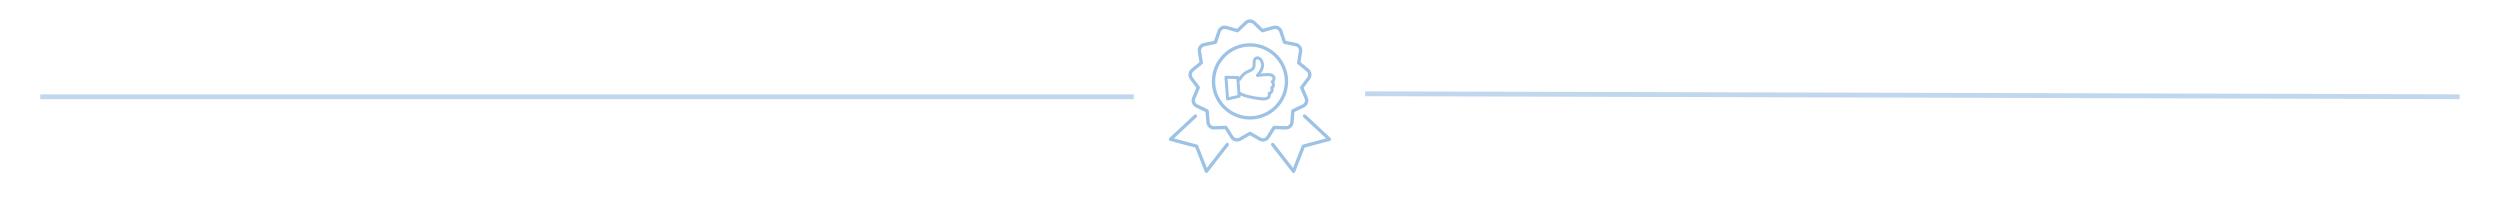 <svg xmlns="http://www.w3.org/2000/svg" xmlns:xlink="http://www.w3.org/1999/xlink" width="500" zoomAndPan="magnify" viewBox="0 0 375 30" height="40" preserveAspectRatio="xMidYMid meet" version="1.0"><defs><clipPath id="a79a418272"><path d="M 178 2.902 L 197 2.902 L 197 22 L 178 22 Z M 178 2.902 " clip-rule="nonzero"/></clipPath><clipPath id="7af601388a"><path d="M 175.328 17.145 L 184.352 17.145 L 184.352 25.945 L 175.328 25.945 Z M 175.328 17.145 " clip-rule="nonzero"/></clipPath><clipPath id="011ed2f977"><path d="M 190.648 17.145 L 199.668 17.145 L 199.668 25.945 L 190.648 25.945 Z M 190.648 17.145 " clip-rule="nonzero"/></clipPath><clipPath id="c7021ecb9b"><path d="M 6.047 14 L 171 14 L 171 15 L 6.047 15 Z M 6.047 14 " clip-rule="nonzero"/></clipPath><clipPath id="5875f48678"><path d="M 200 9 L 368.949 9 L 368.949 19 L 200 19 Z M 200 9 " clip-rule="nonzero"/></clipPath></defs><path fill="#9cc2e6" d="M 190.699 12.074 C 190.645 12.113 190.609 12.172 190.602 12.242 C 190.598 12.312 190.625 12.375 190.676 12.422 C 190.754 12.492 190.797 12.59 190.797 12.691 C 190.797 12.812 190.738 12.926 190.637 12.996 C 190.543 13.059 190.512 13.184 190.566 13.285 C 190.605 13.355 190.613 13.441 190.598 13.523 C 190.566 13.66 190.457 13.766 190.32 13.793 C 190.254 13.809 190.191 13.855 190.164 13.918 C 190.133 13.984 190.137 14.059 190.168 14.121 C 190.184 14.148 190.199 14.293 190.172 14.352 C 190.082 14.531 189.879 14.617 189.539 14.617 C 189.434 14.617 189.316 14.609 189.168 14.594 C 188.477 14.52 187.867 14.41 187.199 14.246 C 186.559 14.086 186.211 13.879 186.199 13.871 C 186.164 13.848 186.121 13.836 186.082 13.836 C 186.078 13.836 186.074 13.836 186.07 13.836 L 186.051 13.836 L 185.926 12.129 L 185.973 12.125 C 186.039 12.113 186.098 12.078 186.133 12.023 C 186.395 11.617 186.695 11.215 187.102 11.023 C 187.172 10.988 187.246 10.957 187.328 10.926 C 187.66 10.785 188.039 10.629 188.238 10.242 C 188.344 10.035 188.344 9.781 188.34 9.535 C 188.34 9.316 188.34 9.086 188.426 9 C 188.496 8.926 188.551 8.895 188.613 8.895 C 188.652 8.895 188.703 8.91 188.77 8.941 C 188.941 9.027 189.039 9.242 189.039 9.246 C 189.352 9.965 189.004 10.48 188.441 11.188 C 188.383 11.258 188.375 11.355 188.422 11.438 C 188.469 11.516 188.559 11.559 188.652 11.547 C 188.66 11.543 189.516 11.414 190.148 11.414 C 190.242 11.414 190.328 11.418 190.402 11.422 C 190.73 11.449 190.875 11.598 190.875 11.734 C 190.875 11.852 190.875 11.953 190.699 12.074 Z M 184.336 14.562 L 184.137 11.82 L 185.457 11.848 L 185.637 14.266 Z M 191.324 11.734 C 191.324 11.543 191.238 11.363 191.082 11.227 C 190.926 11.086 190.703 11 190.441 10.977 C 190.355 10.969 190.254 10.965 190.145 10.965 C 189.805 10.965 189.41 11.004 189.121 11.035 C 189.488 10.52 189.801 9.887 189.449 9.066 L 189.434 9.031 C 189.43 9.027 189.43 9.027 189.426 9.023 C 189.371 8.918 189.223 8.672 188.969 8.543 C 188.648 8.383 188.355 8.434 188.105 8.688 C 187.891 8.906 187.891 9.227 187.895 9.539 C 187.895 9.73 187.898 9.926 187.84 10.035 C 187.715 10.277 187.441 10.391 187.152 10.512 C 187.074 10.547 186.992 10.582 186.91 10.617 C 186.449 10.836 186.121 11.242 185.887 11.586 C 185.867 11.484 185.777 11.41 185.672 11.406 L 183.895 11.367 C 183.836 11.367 183.773 11.395 183.734 11.438 C 183.691 11.48 183.668 11.543 183.672 11.605 L 183.91 14.855 C 183.914 14.922 183.945 14.98 184 15.02 C 184.051 15.059 184.121 15.074 184.184 15.059 L 185.922 14.656 C 186.031 14.633 186.102 14.535 186.094 14.422 L 186.086 14.32 C 186.258 14.406 186.594 14.555 187.094 14.68 C 187.781 14.852 188.406 14.961 189.121 15.039 C 189.227 15.051 189.375 15.066 189.535 15.066 C 190.055 15.066 190.402 14.891 190.57 14.547 C 190.621 14.441 190.645 14.301 190.629 14.152 C 190.832 14.043 190.98 13.848 191.031 13.621 C 191.059 13.5 191.059 13.371 191.027 13.246 C 191.164 13.098 191.246 12.898 191.246 12.691 C 191.246 12.551 191.207 12.406 191.133 12.285 C 191.324 12.07 191.324 11.855 191.324 11.734 " fill-opacity="1" fill-rule="nonzero"/><path fill="#9cc2e6" d="M 187.496 17.43 C 184.617 17.43 182.277 15.09 182.277 12.211 C 182.277 9.332 184.617 6.988 187.496 6.988 C 190.375 6.988 192.719 9.332 192.719 12.211 C 192.719 15.09 190.375 17.43 187.496 17.43 Z M 187.496 6.484 C 184.34 6.484 181.77 9.051 181.77 12.211 C 181.77 15.367 184.34 17.938 187.496 17.938 C 190.656 17.938 193.223 15.367 193.223 12.211 C 193.223 9.051 190.656 6.484 187.496 6.484 " fill-opacity="1" fill-rule="nonzero"/><g clip-path="url(#a79a418272)"><path fill="#9cc2e6" d="M 190.914 18.977 L 189.984 20.441 C 189.867 20.625 189.664 20.738 189.445 20.738 C 189.332 20.738 189.223 20.707 189.125 20.652 L 187.621 19.789 C 187.586 19.766 187.539 19.754 187.496 19.754 C 187.453 19.754 187.41 19.766 187.371 19.789 L 185.867 20.652 C 185.77 20.707 185.66 20.738 185.551 20.738 C 185.328 20.738 185.125 20.625 185.008 20.441 L 184.078 18.977 C 184.031 18.898 183.945 18.855 183.855 18.859 L 182.121 18.926 C 181.781 18.938 181.488 18.676 181.461 18.34 L 181.316 16.609 C 181.309 16.52 181.254 16.441 181.172 16.402 L 179.609 15.656 C 179.297 15.508 179.16 15.145 179.293 14.828 L 179.973 13.23 C 180.008 13.148 179.996 13.055 179.941 12.98 L 178.902 11.594 C 178.695 11.32 178.742 10.934 179.008 10.715 L 180.352 9.613 C 180.418 9.559 180.453 9.469 180.438 9.379 L 180.164 7.668 C 180.109 7.328 180.332 7.008 180.668 6.938 L 182.367 6.59 C 182.453 6.57 182.523 6.508 182.555 6.422 L 183.105 4.777 C 183.195 4.516 183.438 4.34 183.711 4.34 C 183.773 4.34 183.832 4.348 183.891 4.367 L 185.559 4.848 C 185.645 4.871 185.738 4.848 185.801 4.785 L 187.055 3.586 C 187.176 3.473 187.332 3.41 187.496 3.41 C 187.664 3.41 187.82 3.473 187.941 3.586 L 189.191 4.785 C 189.258 4.848 189.352 4.871 189.438 4.848 L 191.105 4.367 C 191.16 4.348 191.223 4.34 191.281 4.34 C 191.555 4.34 191.801 4.516 191.887 4.777 L 192.441 6.422 C 192.469 6.508 192.539 6.57 192.629 6.59 L 194.328 6.938 C 194.664 7.008 194.883 7.328 194.832 7.668 L 194.555 9.379 C 194.539 9.469 194.574 9.559 194.645 9.613 L 195.984 10.715 C 196.25 10.934 196.297 11.32 196.094 11.594 L 195.055 12.98 C 195 13.055 194.988 13.148 195.023 13.23 L 195.699 14.828 C 195.832 15.145 195.695 15.508 195.387 15.656 L 193.82 16.402 C 193.738 16.441 193.684 16.52 193.676 16.609 L 193.535 18.34 C 193.508 18.668 193.227 18.926 192.895 18.926 C 192.887 18.926 192.879 18.926 192.871 18.926 L 191.141 18.859 C 191.047 18.855 190.965 18.898 190.914 18.977 Z M 192.852 19.43 C 193.465 19.453 193.988 18.984 194.039 18.379 L 194.168 16.797 L 195.602 16.113 C 196.156 15.848 196.406 15.199 196.164 14.633 L 195.543 13.168 L 196.496 11.898 C 196.867 11.402 196.781 10.715 196.305 10.324 L 195.078 9.316 L 195.328 7.746 C 195.426 7.141 195.031 6.566 194.43 6.445 L 192.871 6.125 L 192.367 4.617 C 192.211 4.148 191.773 3.836 191.281 3.836 C 191.176 3.836 191.066 3.852 190.965 3.879 L 189.438 4.32 L 188.289 3.223 C 188.074 3.016 187.793 2.902 187.496 2.902 C 187.199 2.902 186.918 3.016 186.703 3.223 L 185.559 4.32 L 184.031 3.879 C 183.926 3.852 183.82 3.836 183.711 3.836 C 183.219 3.836 182.785 4.148 182.625 4.617 L 182.121 6.125 L 180.566 6.445 C 179.961 6.566 179.566 7.141 179.664 7.746 L 179.918 9.316 L 178.688 10.324 C 178.211 10.715 178.129 11.402 178.496 11.898 L 179.449 13.168 L 178.828 14.633 C 178.59 15.199 178.836 15.848 179.391 16.113 L 180.824 16.797 L 180.957 18.379 C 181.004 18.969 181.508 19.43 182.098 19.43 C 182.113 19.43 182.129 19.43 182.141 19.43 L 183.73 19.371 L 184.582 20.711 C 184.793 21.043 185.156 21.242 185.551 21.242 C 185.75 21.242 185.945 21.191 186.121 21.09 L 187.496 20.297 L 188.875 21.09 C 189.047 21.191 189.246 21.242 189.445 21.242 C 189.84 21.242 190.203 21.043 190.414 20.711 L 191.266 19.371 L 192.852 19.43 " fill-opacity="1" fill-rule="nonzero"/></g><g clip-path="url(#7af601388a)"><path fill="#9cc2e6" d="M 184.246 21.473 C 184.137 21.387 183.977 21.406 183.891 21.52 L 181.035 25.188 L 179.719 21.84 C 179.691 21.766 179.629 21.707 179.551 21.688 L 176.086 20.762 L 179.484 17.59 C 179.586 17.496 179.594 17.336 179.496 17.234 C 179.402 17.133 179.242 17.125 179.141 17.223 L 175.406 20.707 C 175.34 20.77 175.312 20.863 175.336 20.953 C 175.355 21.039 175.426 21.109 175.516 21.133 L 179.297 22.141 L 180.727 25.785 C 180.758 25.871 180.836 25.93 180.926 25.945 C 180.938 25.945 180.949 25.945 180.961 25.945 C 181.039 25.945 181.113 25.91 181.16 25.848 L 184.289 21.828 C 184.375 21.719 184.355 21.559 184.246 21.473 " fill-opacity="1" fill-rule="nonzero"/></g><g clip-path="url(#011ed2f977)"><path fill="#9cc2e6" d="M 199.586 20.707 L 195.855 17.223 C 195.754 17.125 195.594 17.133 195.496 17.234 C 195.402 17.336 195.406 17.496 195.508 17.59 L 198.91 20.762 L 195.445 21.688 C 195.367 21.707 195.305 21.766 195.273 21.84 L 193.961 25.188 L 191.102 21.52 C 191.016 21.406 190.859 21.387 190.746 21.473 C 190.637 21.559 190.617 21.719 190.703 21.828 L 193.832 25.848 C 193.883 25.91 193.957 25.945 194.031 25.945 C 194.047 25.945 194.059 25.945 194.07 25.945 C 194.16 25.93 194.234 25.871 194.27 25.785 L 195.695 22.141 L 199.48 21.133 C 199.566 21.109 199.637 21.039 199.66 20.953 C 199.684 20.863 199.652 20.77 199.586 20.707 " fill-opacity="1" fill-rule="nonzero"/></g><g clip-path="url(#c7021ecb9b)"><path stroke-linecap="butt" transform="matrix(0.726, 0, 0, 0.726, 6.048, 14.153)" fill="none" stroke-linejoin="miter" d="M -0.002 0.499 L 225.921 0.499 " stroke="#c1d7ed" stroke-width="1" stroke-opacity="1" stroke-miterlimit="4"/></g><g clip-path="url(#5875f48678)"><path stroke-linecap="butt" transform="matrix(0.726, 0.002, -0.002, 0.726, 204.759, 13.7)" fill="none" stroke-linejoin="miter" d="M -0 0.499 L 226.225 0.499 " stroke="#c1d7ed" stroke-width="1" stroke-opacity="1" stroke-miterlimit="4"/></g></svg>